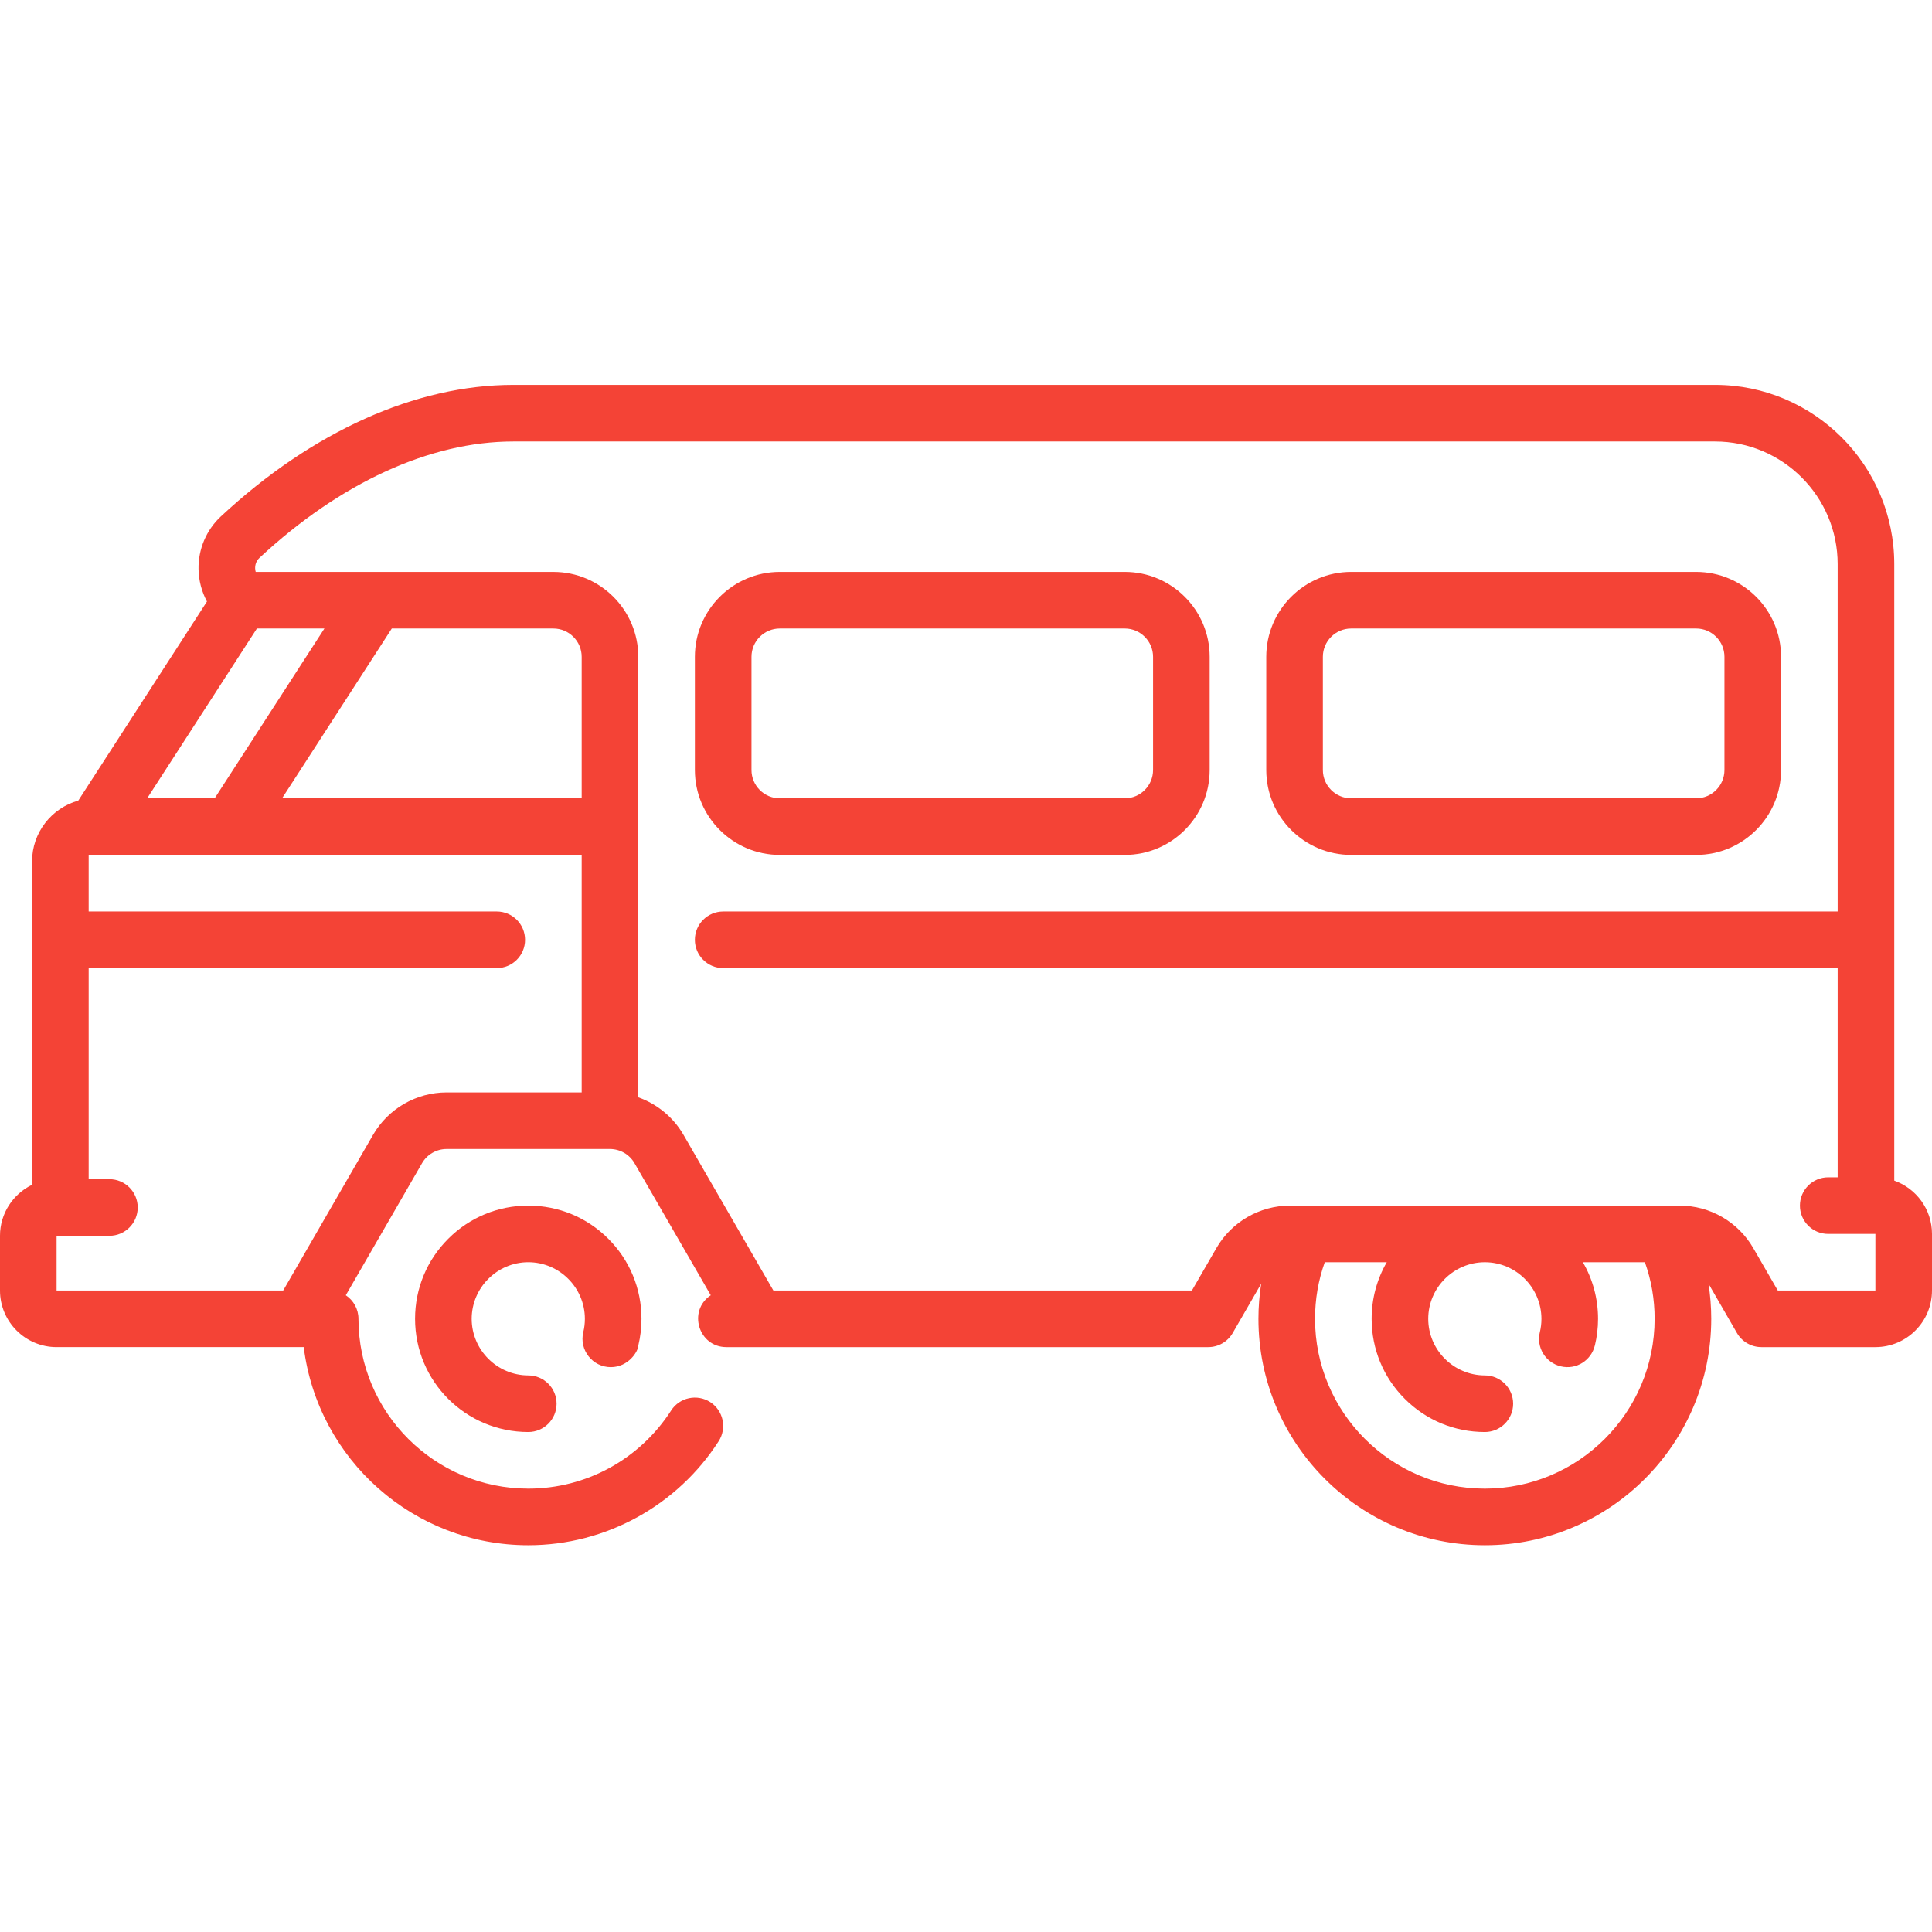 <?xml version="1.0"?>
<svg xmlns="http://www.w3.org/2000/svg" height="512px" viewBox="0 -102 512 512" width="512px"><path d="m358.074 124.562h91.426c12.406 0 22.5-10.094 22.5-22.5v-30c0-12.406-10.094-22.5-22.5-22.5h-91.426c-12.402 0-22.5 10.094-22.5 22.5v30c0 12.406 10.098 22.5 22.5 22.5zm-7.5-52.5c0-4.137 3.367-7.5 7.5-7.5h91.426c4.137 0 7.5 3.363 7.5 7.5v30c0 4.133-3.363 7.5-7.5 7.5h-91.426c-4.133 0-7.5-3.367-7.5-7.5zm0 0" fill="#f44336"/><path d="m206.652 124.562h91.422c12.406 0 22.5-10.094 22.5-22.5v-30c0-12.406-10.094-22.5-22.5-22.5h-91.422c-12.406 0-22.5 10.094-22.5 22.5v30c0 12.406 10.094 22.5 22.5 22.5zm-7.5-52.5c0-4.137 3.363-7.5 7.5-7.5h91.422c4.137 0 7.5 3.363 7.5 7.5v30c0 4.133-3.363 7.5-7.5 7.5h-91.422c-4.137 0-7.5-3.367-7.5-7.5zm0 0" fill="#f44336"/><path d="m161.879 260.309c4.695 0 7.281-4.227 7.281-5.738.559-2.309.84-4.68.84-7.07 0-8.008-3.121-15.551-8.789-21.211-5.66-5.668-13.191-8.789-21.211-8.789-8.012 0-15.551 3.121-21.211 8.789-5.668 5.66-8.789 13.203-8.789 21.211 0 16.598 13.438 30 30 30 4.141 0 7.5-3.359 7.5-7.5s-3.359-7.5-7.5-7.5c-8.25-.02-14.98-6.738-15-15 .02-8.258 6.75-14.988 15-15 8.262.012 14.988 6.742 15 15 0 1.199-.141 2.391-.422 3.539-1.137 4.715 2.457 9.27 7.301 9.27zm0 0" fill="#f44336"/><path d="m502 210.875c0-8.254 0-156.992 0-163.375 0-26.191-21.309-47.5-47.5-47.5h-318.5c-25.805 0-53.312 12.379-77.461 34.855-3.852 3.586-6.012 8.672-5.926 13.953.051 3.031.832 5.977 2.234 8.598-6.047 9.355-30.906 47.82-34.102 52.762-7.055 1.965-12.246 8.445-12.246 16.113v85.703c-5.023 2.426-8.5 7.574-8.5 13.516v14.5c0 8.27 6.73 15 15 15h65.492c3.742 29.844 29.188 52.5 59.508 52.5 20.648 0 39.555-10.609 50.449-27.551 2.25-3.48 1.242-8.129-2.23-10.379-3.469-2.219-8.105-1.262-10.367 2.238v.012c-8.371 12.949-22.523 20.68-37.852 20.68-24.738 0-44.98-20.086-45-45 0-2.602-1.336-4.898-3.355-6.242l20.211-35.008c1.336-2.312 3.824-3.75 6.496-3.75h43.301c2.672 0 5.16 1.438 6.496 3.75l20.211 35.008c-6.176 4.109-3.25 13.742 4.141 13.742h127.699c2.68 0 5.152-1.43 6.492-3.75l7.539-13.055c-.477 3.055-.73 6.16-.73 9.305 0 33.086 26.914 60 60 60 33.082 0 60-26.914 60-60 0-3.148-.254-6.25-.73-9.309l7.535 13.059c1.34 2.32 3.816 3.75 6.496 3.75h30.199c8.27 0 15-6.73 15-15v-15c0-6.516-4.184-12.059-10-14.125zm-433.918-146.312h17.891l-29.082 45h-17.891zm86.07 122.938h-35.801c-8.012 0-15.48 4.312-19.488 11.25l-23.812 41.25h-60.051v-14.5h14c4.141 0 7.5-3.355 7.5-7.5 0-4.141-3.359-7.5-7.5-7.5h-5.5v-55.941h108.148c4.141 0 7.5-3.359 7.5-7.5 0-4.137-3.359-7.5-7.5-7.5h-108.148v-14.996h130.652zm0-77.938h-79.402l29.082-45h42.82c4.137 0 7.5 3.363 7.5 7.5zm239.348 182.938c-24.812 0-45-20.188-45-45 0-5.176.871-10.199 2.578-14.996h16.434c-2.613 4.508-4.012 9.645-4.012 14.996 0 8.02 3.121 15.551 8.789 21.211 5.66 5.668 13.191 8.789 21.211 8.789 4.129 0 7.5-3.359 7.5-7.5s-3.371-7.5-7.5-7.5c-8.262-.02-14.988-6.738-15-15 .012-8.246 6.719-14.969 14.961-14.996h.074c8.234.027 14.945 6.75 14.965 14.996 0 1.211-.141 2.398-.422 3.539-.977 4.051 1.512 8.082 5.531 9.051 4.129.996 8.078-1.559 9.039-5.512.012 0 .012-.008.012-.008.559-2.312.84-4.68.84-7.07 0-5.352-1.402-10.488-4.02-14.996h16.438c1.707 4.797 2.578 9.82 2.578 14.996.004 24.812-20.184 45-44.996 45zm103.5-52.5c-3.711 0-3.359 0-23.5 0h-2.367l-6.496-11.246c-4.004-6.941-11.473-11.25-19.484-11.25h-103.305c-8.012 0-15.48 4.309-19.484 11.25l-6.496 11.246h-110.914l-23.816-41.25c-2.711-4.695-7.008-8.184-11.984-9.949v-116.738c0-12.406-10.094-22.5-22.5-22.5h-78.891c-.375-1.348-.035-2.762 1-3.727 21.359-19.887 45.238-30.836 67.238-30.836h318.5c17.922 0 32.5 14.578 32.5 32.5v92.059h-295.352c-4.129 0-7.5 3.363-7.5 7.5 0 4.141 3.371 7.5 7.5 7.5h295.352v55.441h-2.5c-4.145 0-7.5 3.355-7.5 7.5s3.355 7.5 7.5 7.5h12.5zm0 0" fill="#f44336"/></svg>
